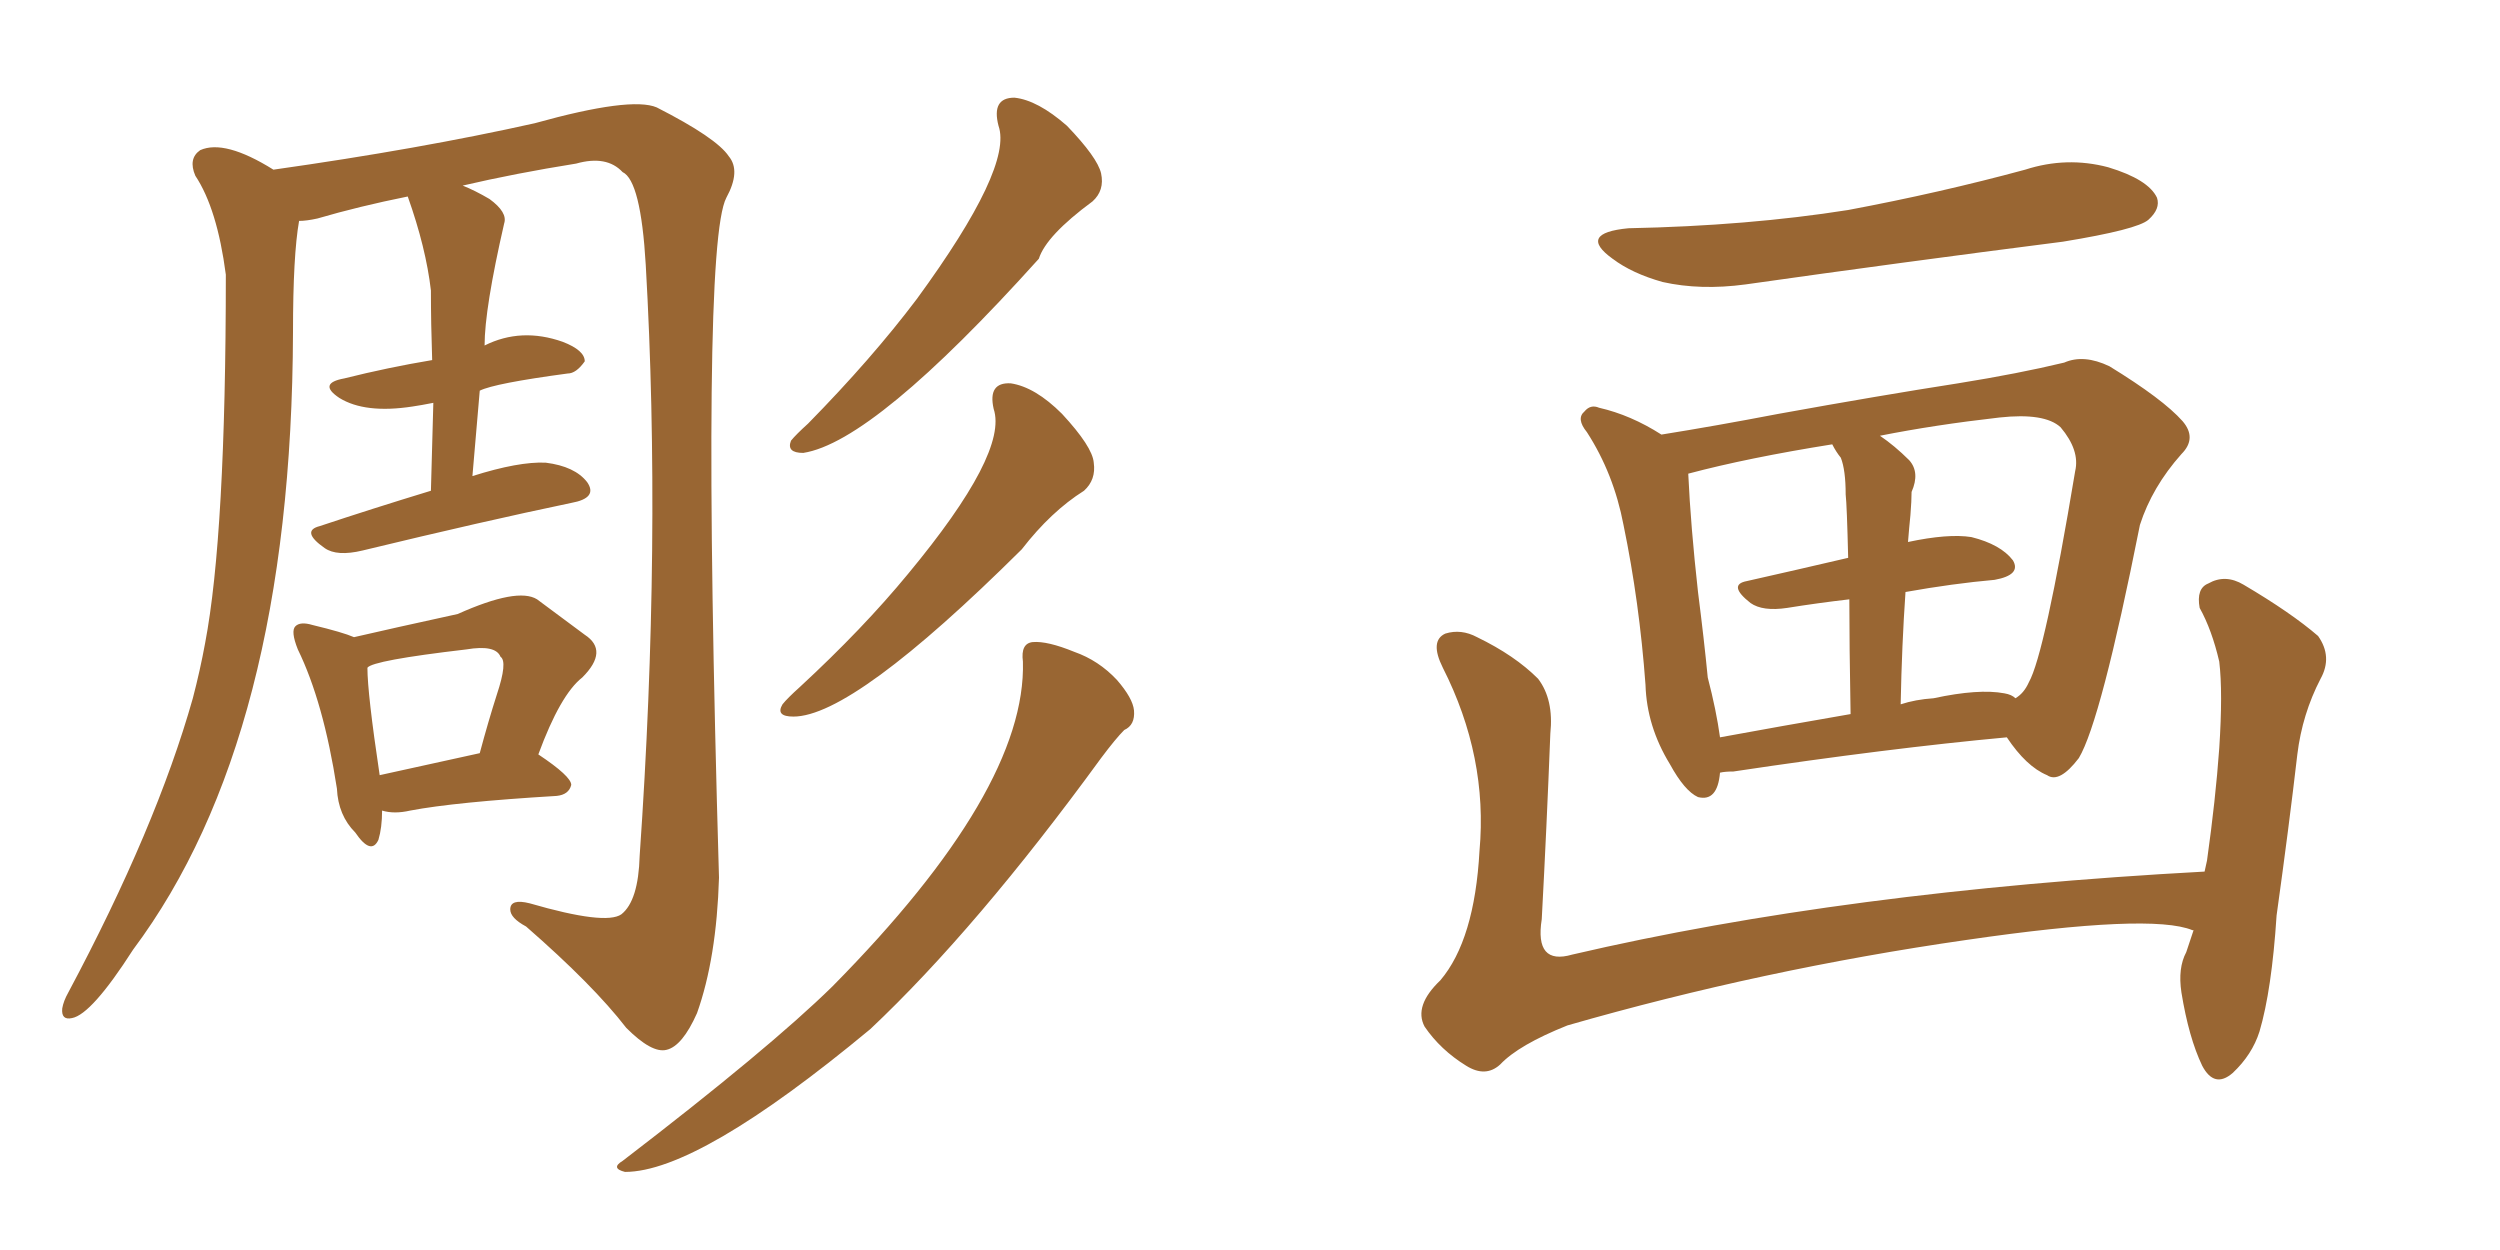 <svg xmlns="http://www.w3.org/2000/svg" xmlns:xlink="http://www.w3.org/1999/xlink" width="300" height="150"><path fill="#996633" padding="10" d="M51.71 58.89L51.71 58.89Q51.86 53.32 52.00 48.34L52.00 48.34Q50.54 48.63 49.51 48.78L49.51 48.78Q43.80 49.66 40.72 47.75L40.72 47.75Q38.09 46.00 41.31 45.41L41.31 45.41Q46.58 44.09 51.86 43.21L51.86 43.21Q51.71 38.82 51.71 34.86L51.71 34.86Q51.12 29.74 48.93 23.58L48.93 23.58Q43.07 24.76 38.09 26.22L38.09 26.22Q36.77 26.51 35.89 26.51L35.89 26.51Q35.16 30.62 35.16 39.84L35.16 39.84Q35.01 88.48 15.97 113.96L15.97 113.96Q10.99 121.73 8.64 122.17L8.64 122.17Q7.32 122.46 7.47 121.00L7.47 121.00Q7.62 120.12 8.20 119.09L8.20 119.09Q18.75 99.32 23.14 83.79L23.14 83.79Q24.02 80.42 24.61 77.20L24.61 77.20Q27.10 64.16 27.10 32.96L27.10 32.96Q26.07 25.05 23.44 21.09L23.44 21.09Q22.56 19.04 24.02 18.02L24.02 18.02Q26.95 16.70 32.81 20.36L32.81 20.36Q50.39 17.87 64.16 14.79L64.16 14.79Q75.73 11.57 78.81 12.89L78.81 12.89Q85.99 16.55 87.45 18.75L87.45 18.75Q88.92 20.51 87.16 23.73L87.16 23.73Q84.08 29.59 86.28 105.32L86.28 105.32Q85.99 114.99 83.64 121.58L83.64 121.58Q81.88 125.54 79.98 125.98L79.98 125.98Q78.22 126.42 75.15 123.34L75.15 123.34Q71.19 118.21 63.13 111.18L63.13 111.18Q61.23 110.16 61.23 109.13L61.23 109.13Q61.23 107.81 63.57 108.40L63.57 108.40Q72.66 111.04 74.56 109.72L74.56 109.72Q76.61 108.11 76.76 102.69L76.76 102.69Q79.39 64.89 77.49 31.79L77.49 31.79Q76.90 21.68 74.71 20.65L74.71 20.65Q72.80 18.60 69.14 19.63L69.14 19.63Q61.82 20.80 55.52 22.27L55.52 22.27Q56.98 22.85 58.74 23.88L58.74 23.88Q60.94 25.49 60.50 26.81L60.50 26.81Q58.15 37.06 58.15 41.46L58.15 41.46Q62.55 39.26 67.53 41.02L67.53 41.02Q70.17 42.04 70.17 43.36L70.17 43.36Q69.14 44.82 68.12 44.82L68.12 44.82Q59.33 46.00 57.57 46.88L57.57 46.88Q57.13 51.86 56.69 57.13L56.69 57.13Q62.26 55.37 65.48 55.52L65.48 55.52Q68.99 55.96 70.46 57.86L70.46 57.86Q71.78 59.77 68.55 60.35L68.55 60.35Q58.01 62.55 43.51 66.06L43.51 66.06Q40.43 66.80 38.96 65.77L38.96 65.77Q36.04 63.72 38.38 63.13L38.38 63.13Q44.53 61.08 51.71 58.89ZM45.85 97.27L45.85 97.27Q45.85 99.32 45.41 100.78L45.41 100.78Q44.53 102.69 42.63 99.90L42.63 99.90Q40.58 97.85 40.43 94.63L40.43 94.63Q38.82 84.23 35.74 77.93L35.74 77.93Q34.86 75.73 35.45 75.15L35.45 75.15Q36.04 74.56 37.50 75L37.50 75Q41.16 75.88 42.48 76.46L42.48 76.46Q46.88 75.44 54.93 73.68L54.93 73.68Q62.11 70.46 64.45 71.92L64.45 71.92Q67.82 74.41 70.17 76.17L70.17 76.17Q73.10 78.08 69.87 81.30L69.87 81.30Q67.24 83.35 64.60 90.53L64.60 90.53Q68.55 93.16 68.55 94.19L68.55 94.19Q68.26 95.36 66.80 95.51L66.80 95.51Q54.64 96.24 49.22 97.27L49.22 97.27Q47.31 97.71 45.85 97.27ZM45.56 93.02L45.56 93.02Q50.83 91.85 57.57 90.38L57.57 90.38Q58.59 86.57 59.62 83.35L59.62 83.35Q60.94 79.39 60.06 78.81L60.06 78.81Q59.47 77.34 55.96 77.93L55.96 77.93Q44.68 79.25 44.09 80.13L44.09 80.13Q44.09 83.20 45.56 93.02ZM119.82 15.09L119.82 15.09Q118.95 11.72 121.73 11.72L121.73 11.72Q124.51 12.01 128.03 15.09L128.03 15.09Q131.69 18.90 132.13 20.80L132.13 20.80Q132.57 22.85 131.10 24.17L131.10 24.17Q125.54 28.27 124.66 31.05L124.66 31.05Q104.88 53.03 96.39 54.35L96.39 54.35Q94.34 54.35 94.92 52.88L94.92 52.88Q95.51 52.15 96.97 50.83L96.97 50.83Q104.59 43.07 110.01 35.89L110.01 35.89Q121.58 20.07 119.82 15.09ZM119.24 49.07L119.24 49.07Q118.51 45.85 121.29 46.00L121.29 46.00Q124.22 46.44 127.44 49.66L127.44 49.66Q131.10 53.61 131.25 55.52L131.25 55.52Q131.54 57.57 130.08 58.89L130.08 58.89Q126.12 61.38 122.61 65.92L122.61 65.92Q102.39 85.99 95.21 85.99L95.21 85.99Q93.02 85.99 93.90 84.52L93.90 84.52Q94.48 83.79 95.95 82.47L95.95 82.47Q103.56 75.44 108.98 68.85L108.98 68.85Q121.00 54.35 119.24 49.07ZM122.75 79.39L122.75 79.39L122.75 79.39Q122.46 77.20 123.93 77.05L123.93 77.05Q125.68 76.90 128.91 78.22L128.91 78.22Q131.84 79.25 134.03 81.59L134.03 81.59Q135.94 83.79 136.08 85.25L136.08 85.25Q136.23 87.01 134.91 87.60L134.91 87.60Q133.89 88.62 132.13 90.97L132.13 90.97Q117.19 111.47 104.44 123.49L104.44 123.49Q83.79 140.63 75 140.63L75 140.63Q73.24 140.19 74.71 139.31L74.71 139.31Q92.29 125.83 99.90 118.36L99.90 118.36Q123.19 94.78 122.75 79.39ZM195.41 27.39L195.41 27.39Q209.77 27.10 221.78 25.20L221.78 25.20Q232.76 23.14 243.02 20.36L243.02 20.36Q248.00 18.75 252.98 20.07L252.98 20.07Q257.81 21.53 258.84 23.73L258.84 23.73Q259.28 25.05 257.81 26.37L257.81 26.37Q256.49 27.54 247.56 29.00L247.56 29.00Q228.08 31.49 209.47 34.13L209.47 34.13Q204.05 34.86 199.51 33.84L199.51 33.84Q195.85 32.81 193.51 31.05L193.51 31.05Q189.26 27.98 195.41 27.39ZM206.40 92.72L206.40 92.72Q206.10 96.24 203.76 95.65L203.76 95.65Q202.15 94.92 200.39 91.70L200.39 91.70Q197.61 87.16 197.46 82.18L197.46 82.18Q196.73 72.22 194.82 62.99L194.82 62.99Q193.65 56.84 190.43 51.86L190.43 51.86Q189.11 50.24 190.14 49.37L190.14 49.37Q190.87 48.49 191.89 48.93L191.89 48.93Q195.70 49.80 199.37 52.15L199.37 52.15Q205.81 51.12 213.43 49.66L213.43 49.66Q225.59 47.46 234.96 46.00L234.96 46.00Q242.29 44.82 247.71 43.51L247.71 43.51Q250.05 42.48 253.13 43.95L253.13 43.95Q259.57 47.90 261.91 50.54L261.91 50.54Q263.67 52.59 261.77 54.49L261.77 54.49Q258.25 58.45 256.79 62.99L256.79 62.99L256.79 62.99Q252.10 86.57 249.46 90.97L249.46 90.97Q247.12 94.04 245.65 93.02L245.65 93.02Q243.16 91.99 240.82 88.48L240.82 88.48Q226.61 89.79 208.01 92.58L208.01 92.58Q206.98 92.58 206.40 92.72ZM228.66 71.04L228.66 71.04Q228.22 77.34 228.08 84.52L228.08 84.52Q229.83 83.94 232.03 83.79L232.03 83.79Q237.45 82.62 240.53 83.20L240.53 83.20Q241.41 83.35 241.85 83.79L241.85 83.79Q242.87 83.20 243.46 81.88L243.46 81.88Q245.36 78.52 249.02 56.54L249.02 56.54Q249.61 54.05 247.27 51.27L247.27 51.27Q245.36 49.51 239.94 50.10L239.94 50.10Q232.18 50.98 225.59 52.29L225.59 52.29Q227.34 53.47 229.10 55.22L229.10 55.22Q230.42 56.69 229.39 59.03L229.39 59.03Q229.39 60.06 229.25 61.82L229.25 61.82Q229.10 63.28 228.96 65.04L228.96 65.04Q233.79 64.01 236.57 64.45L236.57 64.45Q240.09 65.33 241.55 67.24L241.55 67.24Q242.58 68.99 239.36 69.58L239.36 69.58Q234.38 70.02 228.66 71.04ZM220.90 54.93L220.90 54.93Q220.31 54.20 219.87 53.32L219.87 53.32Q209.77 54.93 202.59 56.84L202.59 56.84Q202.88 63.13 203.76 71.04L203.76 71.04Q204.49 76.76 204.93 81.30L204.93 81.30Q205.96 85.25 206.40 88.48L206.40 88.48Q213.57 87.16 222.07 85.69L222.07 85.69Q221.92 77.34 221.92 71.92L221.92 71.92Q218.12 72.36 214.45 72.95L214.45 72.95Q211.52 73.39 210.06 72.36L210.06 72.36Q207.28 70.17 209.62 69.73L209.62 69.73Q215.48 68.41 221.78 66.94L221.78 66.94Q221.63 60.64 221.48 59.33L221.48 59.33Q221.48 56.40 220.90 54.93ZM263.23 111.62L263.23 111.62L263.23 111.62Q263.09 111.62 263.09 111.62L263.09 111.62Q258.11 109.57 235.99 112.79L235.99 112.79Q211.52 116.31 188.09 123.05L188.09 123.05Q182.23 125.39 180.03 127.73L180.03 127.73Q178.27 129.35 175.93 127.88L175.93 127.88Q172.85 125.98 170.95 123.19L170.95 123.19Q169.63 120.70 172.85 117.63L172.85 117.63Q176.95 112.79 177.54 102.10L177.54 102.10Q178.56 90.82 173.14 80.13L173.14 80.13Q171.53 76.90 173.44 76.03L173.44 76.03Q175.34 75.44 177.25 76.46L177.25 76.46Q181.79 78.66 184.57 81.45L184.57 81.45Q186.47 83.94 186.04 88.04L186.04 88.04Q185.60 99.32 185.01 110.30L185.01 110.30Q184.13 115.87 188.67 114.55L188.67 114.55Q221.34 106.93 264.55 104.59L264.55 104.59Q264.70 103.86 264.84 103.27L264.84 103.27Q265.87 95.95 266.31 89.79L266.31 89.79Q266.75 83.06 266.31 79.39L266.31 79.39Q265.43 75.59 263.96 72.95L263.96 72.95Q263.53 70.61 264.99 70.02L264.99 70.02Q267.04 68.85 269.24 70.17L269.24 70.17Q274.95 73.54 278.17 76.32L278.17 76.32Q279.93 78.81 278.47 81.45L278.47 81.45Q276.27 85.69 275.68 90.53L275.68 90.53Q274.66 99.32 273.19 109.86L273.19 109.86Q272.61 118.80 271.14 123.78L271.14 123.78Q270.26 126.56 267.92 128.76L267.92 128.76Q265.72 130.66 264.26 127.88L264.26 127.88Q262.65 124.51 261.77 119.09L261.77 119.09Q261.33 116.16 262.35 114.26L262.35 114.26Q262.79 112.94 263.23 111.62Z"/></svg>